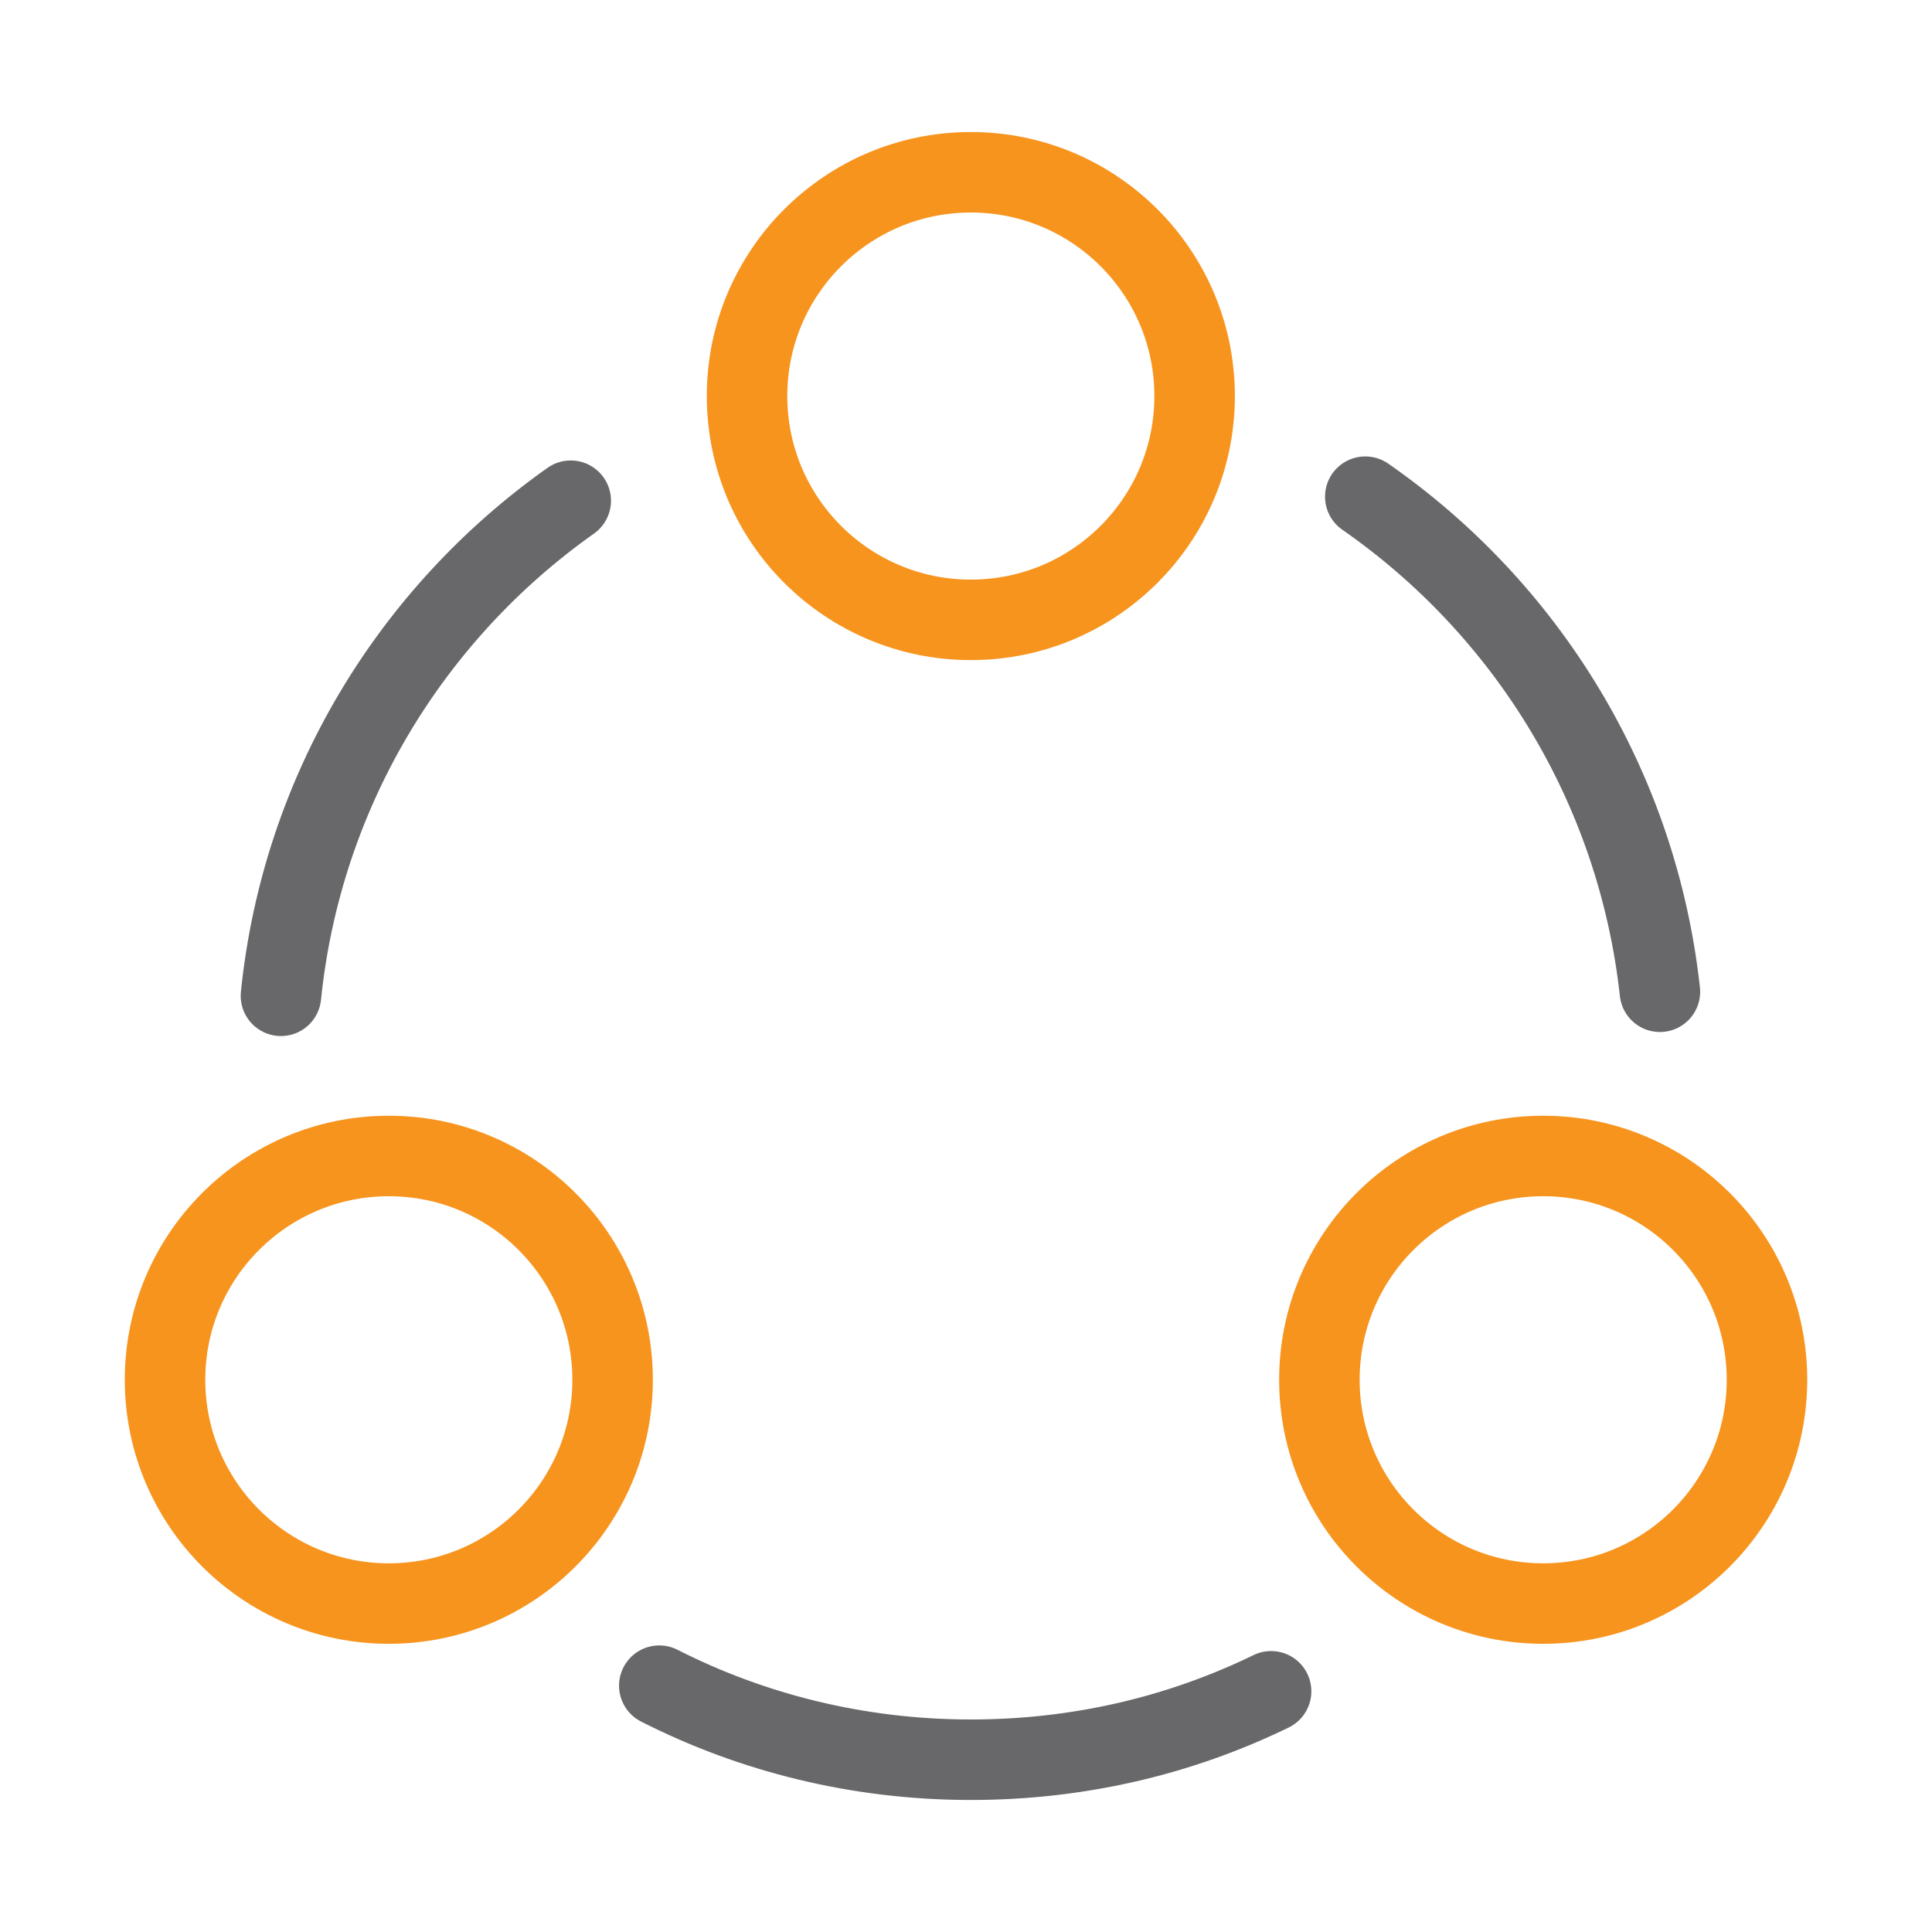 <svg width="60" height="60" viewBox="0 0 60 60" fill="none" xmlns="http://www.w3.org/2000/svg">
<path d="M42.4 15.425C47.4 18.9 50.85 24.425 51.55 30.8" stroke="#68686A" stroke-width="2.5" stroke-linecap="round" stroke-linejoin="round"/>
<path d="M8.725 30.925C9.375 24.575 12.775 19.05 17.725 15.55" stroke="#68686A" stroke-width="2.5" stroke-linecap="round" stroke-linejoin="round"/>
<path d="M20.475 52.35C23.375 53.825 26.675 54.65 30.15 54.65C33.5 54.65 36.65 53.9 39.475 52.525" stroke="#68686A" stroke-width="2.5" stroke-linecap="round" stroke-linejoin="round"/>
<path d="M30.15 19.25C33.989 19.25 37.1 16.139 37.1 12.3C37.1 8.462 33.989 5.35 30.15 5.35C26.312 5.35 23.2 8.462 23.2 12.3C23.2 16.139 26.312 19.25 30.15 19.25Z" stroke="#F7941E" stroke-width="2.5" stroke-linecap="round" stroke-linejoin="round"/>
<path d="M12.075 49.8C15.913 49.8 19.025 46.688 19.025 42.85C19.025 39.011 15.913 35.9 12.075 35.9C8.237 35.9 5.125 39.011 5.125 42.85C5.125 46.688 8.237 49.8 12.075 49.8Z" stroke="#F7941E" stroke-width="2.5" stroke-linecap="round" stroke-linejoin="round"/>
<path d="M47.925 49.8C51.764 49.8 54.875 46.688 54.875 42.85C54.875 39.011 51.764 35.9 47.925 35.9C44.087 35.9 40.975 39.011 40.975 42.85C40.975 46.688 44.087 49.8 47.925 49.8Z" stroke="#F7941E" stroke-width="2.5" stroke-linecap="round" stroke-linejoin="round"/>
</svg>
